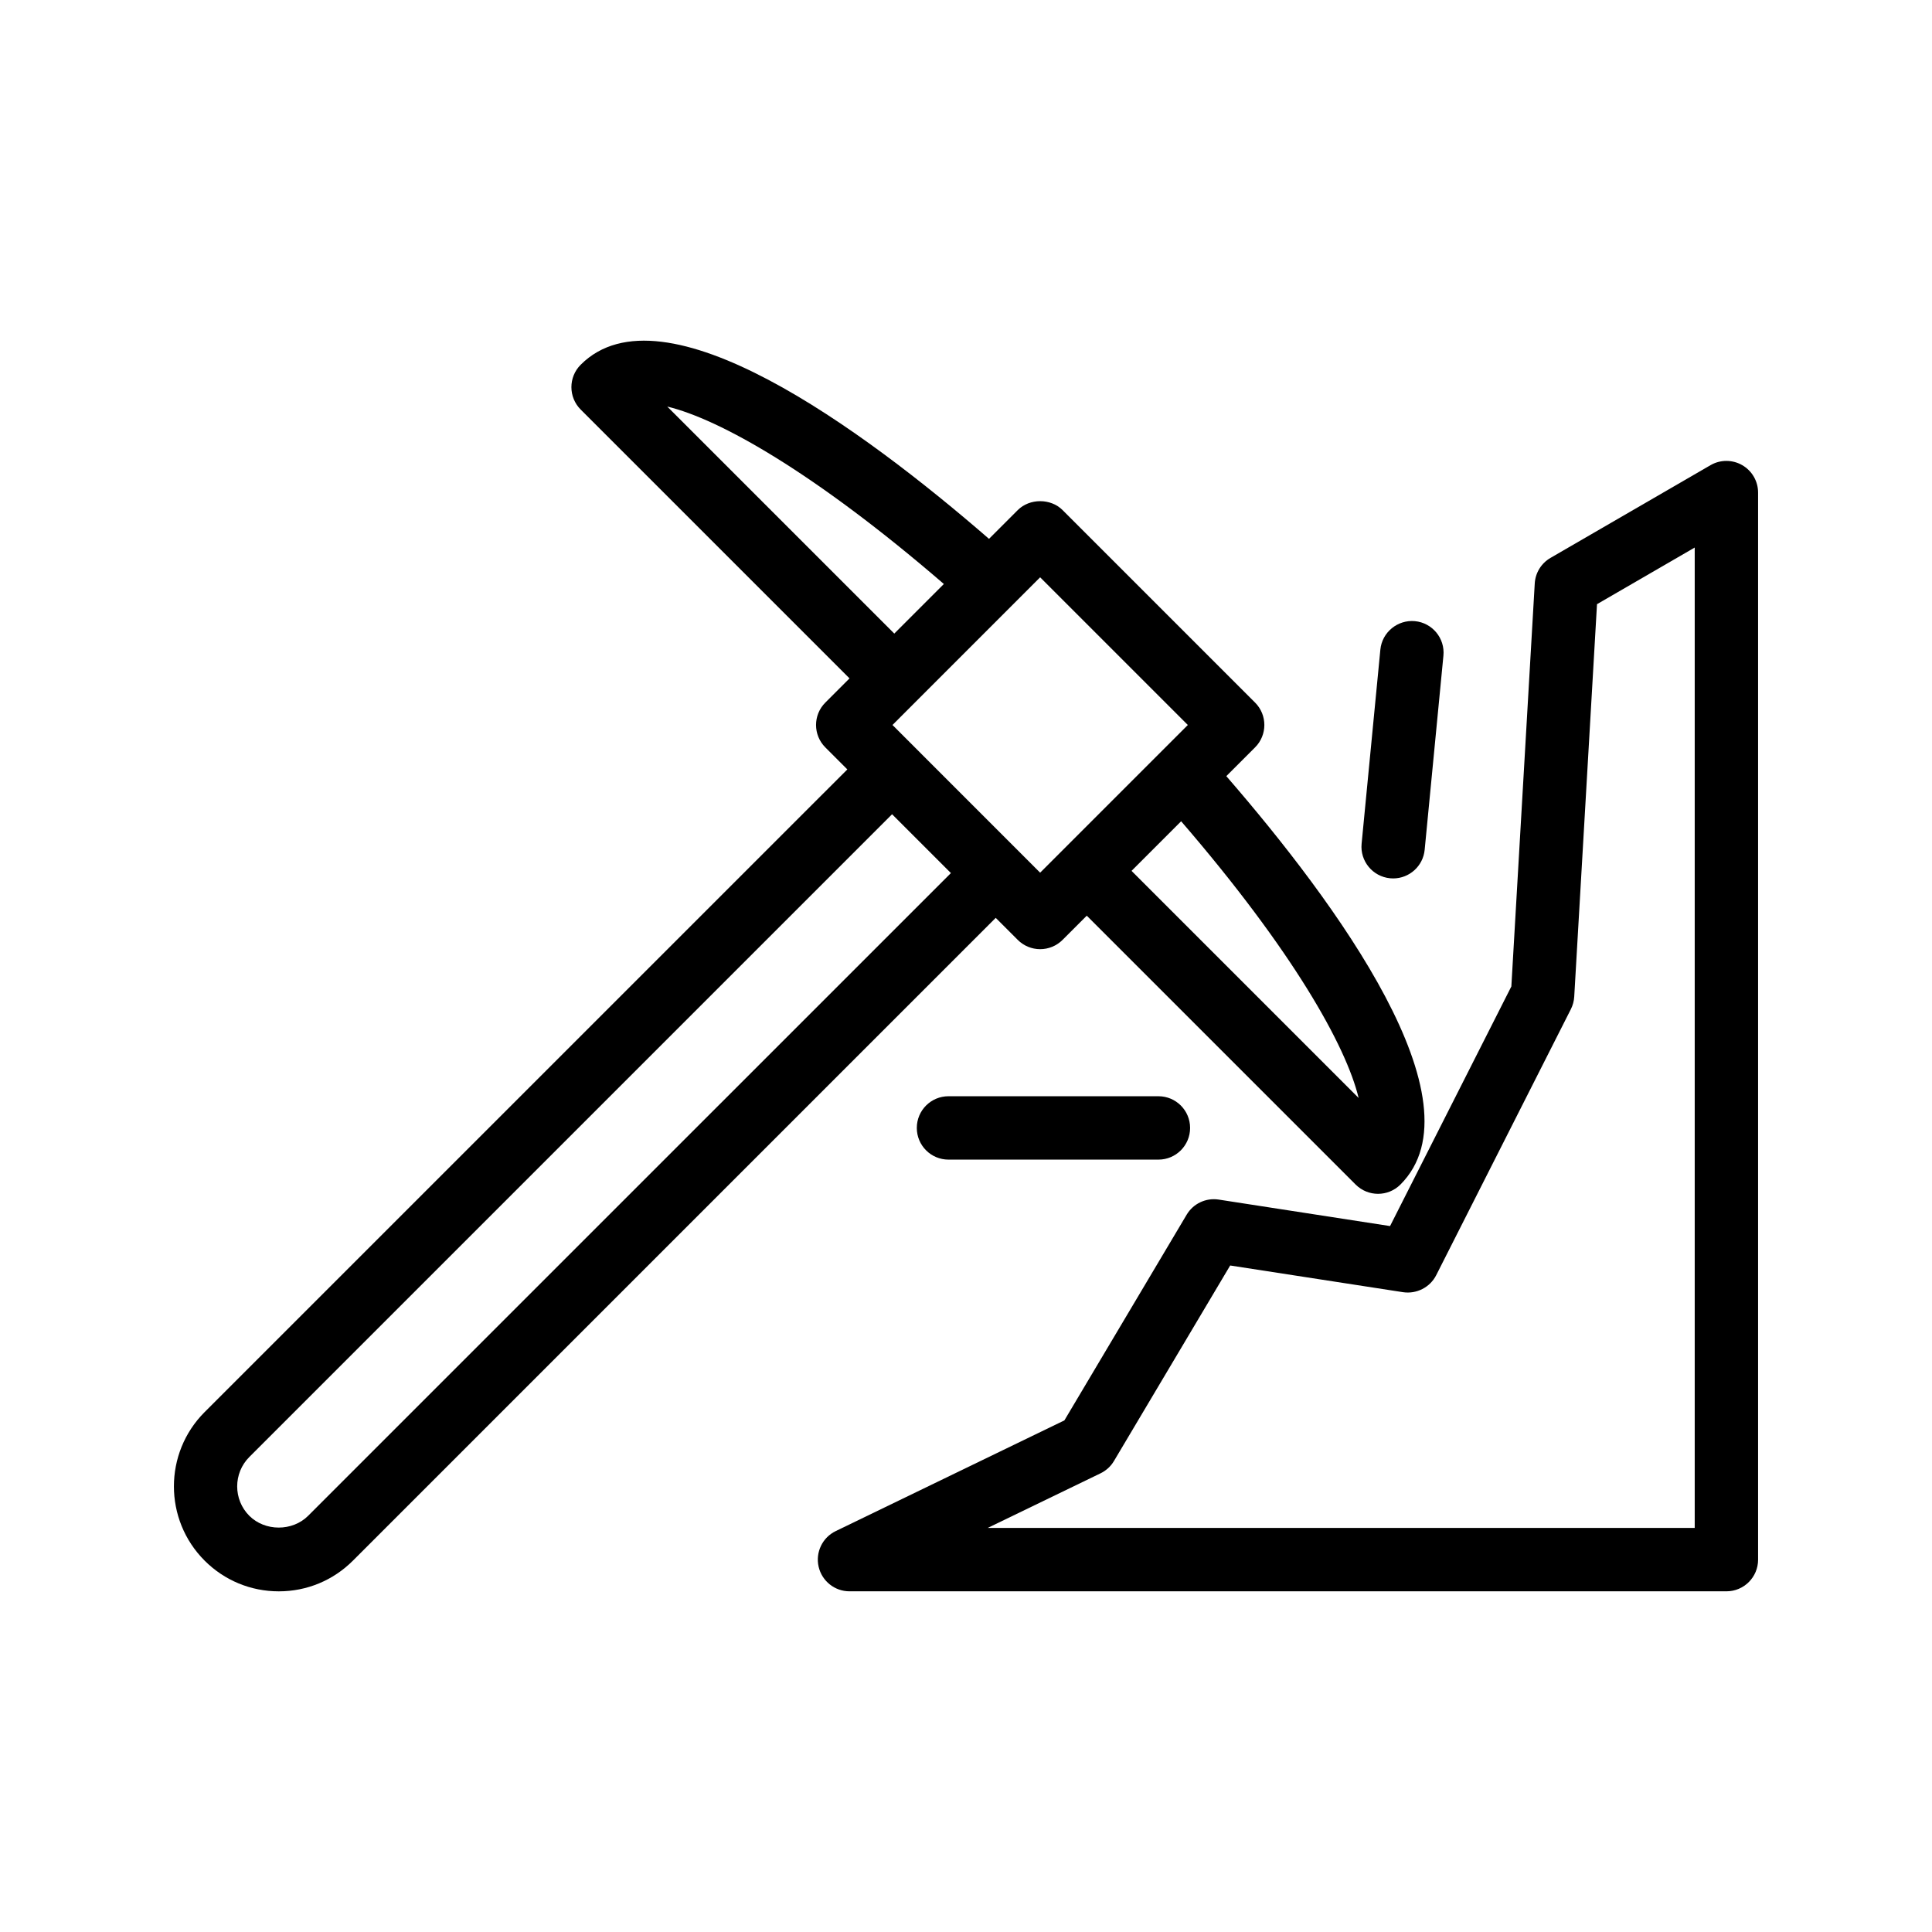 <?xml version="1.0" encoding="UTF-8"?>
<!-- Uploaded to: ICON Repo, www.iconrepo.com, Generator: ICON Repo Mixer Tools -->
<svg fill="#000000" width="800px" height="800px" version="1.1" viewBox="144 144 512 512" xmlns="http://www.w3.org/2000/svg">
 <g>
  <path d="m198.21 557.57c5.258 5.258 12.242 8.152 19.672 8.152 7.43 0 14.414-2.894 19.664-8.152l170.33-170.33 5.84 5.84c1.574 1.574 3.707 2.461 5.938 2.461s4.363-0.887 5.938-2.461l6.414-6.414 71.25 71.25c1.641 1.641 3.789 2.461 5.938 2.461 2.148 0 4.297-0.82 5.938-2.461 21.867-21.852-17.176-74.832-46.145-108.23l7.621-7.621c3.281-3.281 3.281-8.594 0-11.875l-51.012-51.012c-3.148-3.148-8.727-3.148-11.875 0l-7.621 7.625c-33.406-28.977-86.387-68.004-108.21-46.141-3.281 3.281-3.281 8.594 0 11.875l71.242 71.242-6.41 6.414c-3.281 3.281-3.281 8.594 0 11.875l5.832 5.836-170.34 170.33c-10.832 10.848-10.832 28.488 0 39.336zm305.84-122.6-60.18-60.18 13.145-13.145c29.609 34.324 43.711 59.523 47.035 73.324zm-91.34-131.04c0.008-0.008 0.02-0.012 0.027-0.02 0.004-0.004 0.004-0.012 0.008-0.016l6.902-6.906 39.141 39.141-39.141 39.141-39.129-39.141 6.367-6.371c0.016-0.016 0.039-0.02 0.055-0.035 0.016-0.016 0.02-0.035 0.035-0.055zm-91.879-52.188c13.797 3.324 38.992 17.43 73.301 47.023l-13.137 13.141zm-110.75 278.37 170.33-170.33 15.59 15.59-170.34 170.33c-4.164 4.164-11.422 4.164-15.59 0-4.285-4.297-4.285-11.289 0.004-15.586z"/>
  <path d="m609.91 557.32v-282.78c0-3-1.598-5.773-4.207-7.273-2.59-1.492-5.805-1.5-8.398 0.008l-42.41 24.574c-2.445 1.418-4.012 3.961-4.172 6.781l-6.199 106.79-32.145 63.5-45.41-7.019c-3.379-0.523-6.75 1.059-8.496 4.012l-32.398 54.504-60.605 29.34c-3.527 1.707-5.402 5.625-4.527 9.438 0.879 3.812 4.273 6.519 8.184 6.519h232.39c4.641 0.004 8.395-3.754 8.395-8.395zm-16.793-8.398h-187.38l29.922-14.48c1.484-0.723 2.723-1.852 3.559-3.273l30.793-51.801 45.828 7.078c3.551 0.523 7.125-1.262 8.773-4.512l35.688-70.496c0.516-1.023 0.82-2.148 0.887-3.305l6.035-104.02 25.895-15.008z"/>
  <path d="m518.97 308.61c-4.559-0.426-8.715 2.926-9.16 7.551l-4.969 51.43c-0.449 4.609 2.938 8.715 7.551 9.16 0.27 0.023 0.543 0.039 0.812 0.039 4.273 0 7.93-3.246 8.348-7.594l4.969-51.43c0.453-4.606-2.934-8.715-7.551-9.156z"/>
  <path d="m450.99 451.31c4.641 0 8.398-3.754 8.398-8.398 0-4.641-3.754-8.398-8.398-8.398h-55.629c-4.641 0-8.398 3.754-8.398 8.398 0 4.641 3.754 8.398 8.398 8.398z"/>
 </g>
</svg>